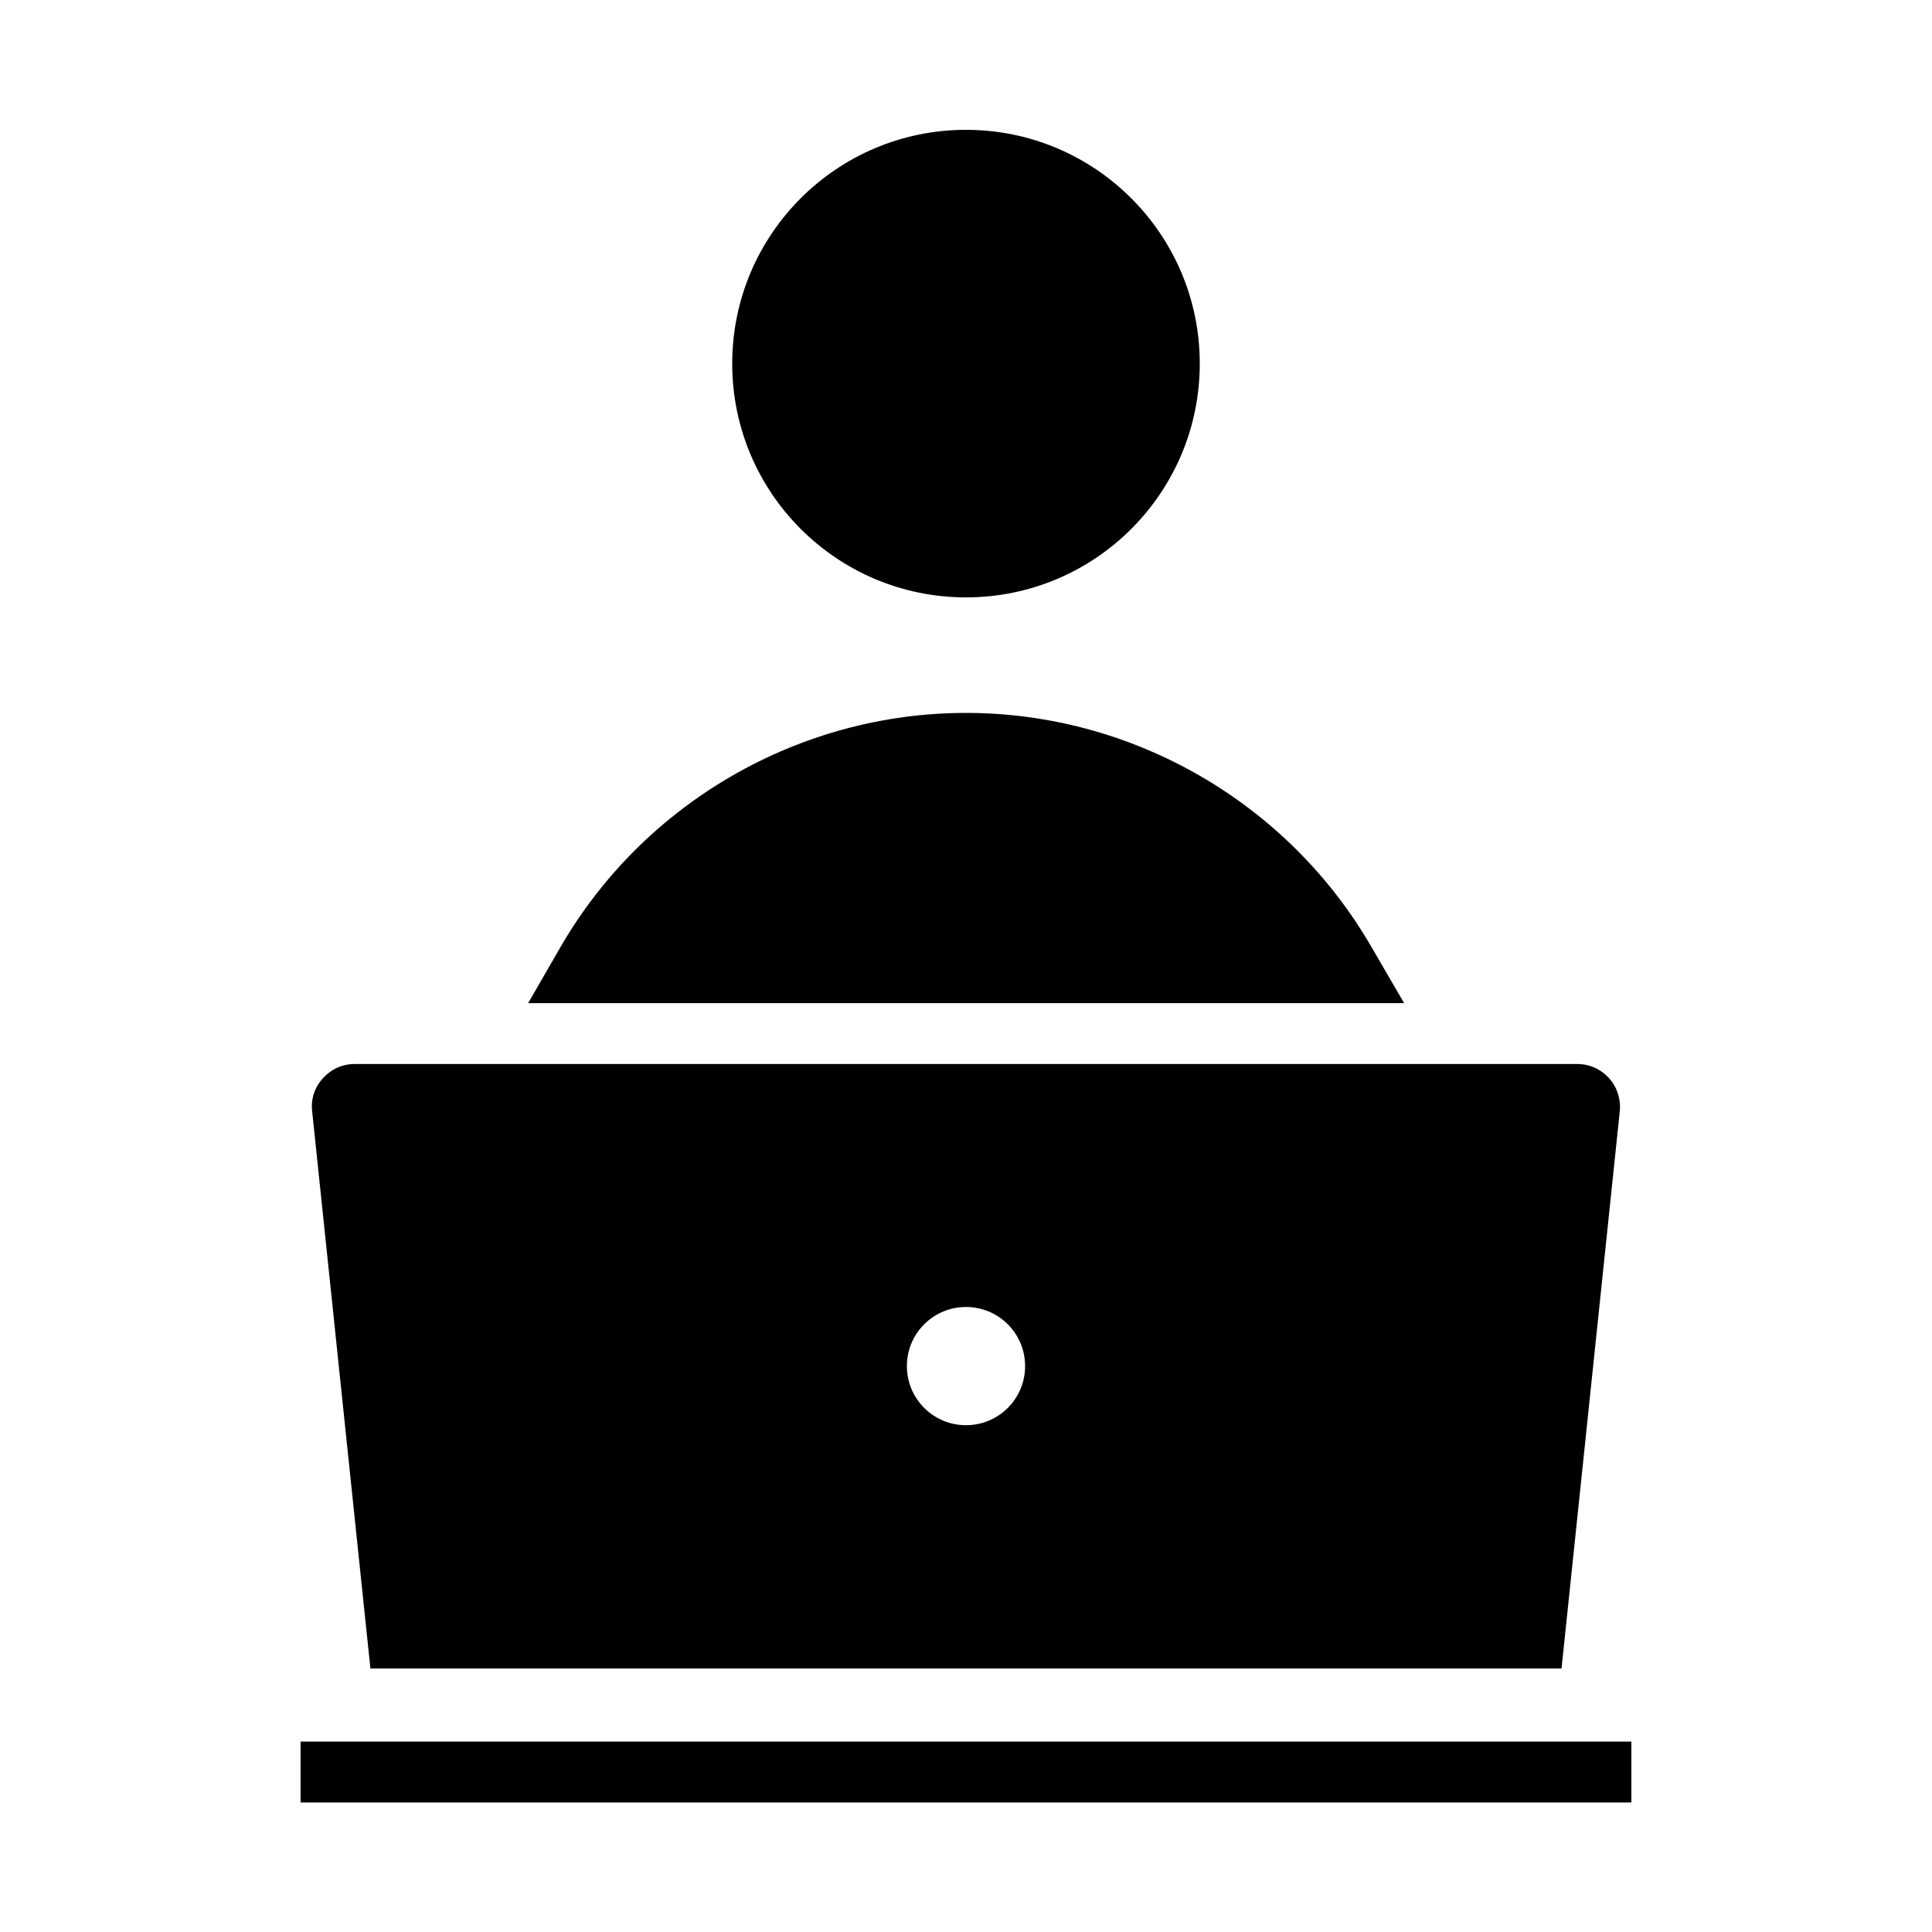 <?xml version="1.0" encoding="UTF-8"?>
<!-- Uploaded to: SVG Repo, www.svgrepo.com, Generator: SVG Repo Mixer Tools -->
<svg fill="#000000" width="800px" height="800px" version="1.1" viewBox="144 144 512 512" xmlns="http://www.w3.org/2000/svg">
 <g>
  <path d="m461.95 240.36c0 34.215-27.738 61.953-61.953 61.953-34.219 0-61.953-27.738-61.953-61.953 0-34.219 27.734-61.953 61.953-61.953 34.215 0 61.953 27.734 61.953 61.953"/>
  <path d="m507.45 394.96c-22.121-38.258-63.293-62.031-107.45-62.031s-85.332 23.773-107.45 62.031l-8.582 14.879h232.14z"/>
  <path d="m557.83 586.09 15.43-147.6c0.316-3.227-0.707-6.375-2.832-8.738-2.203-2.441-5.195-3.777-8.422-3.777h-324.02c-3.227 0-6.219 1.34-8.422 3.777-2.203 2.441-3.227 5.512-2.832 8.816l15.43 147.6h315.66zm-157.83-95.723c8.66 0 15.664 7.008 15.664 15.664 0 8.66-7.008 15.664-15.664 15.664-8.66 0-15.664-7.008-15.664-15.664-0.004-8.66 7.004-15.664 15.664-15.664z"/>
  <path d="m223.66 605.54h352.67v16.137h-352.67z"/>
 </g>
</svg>